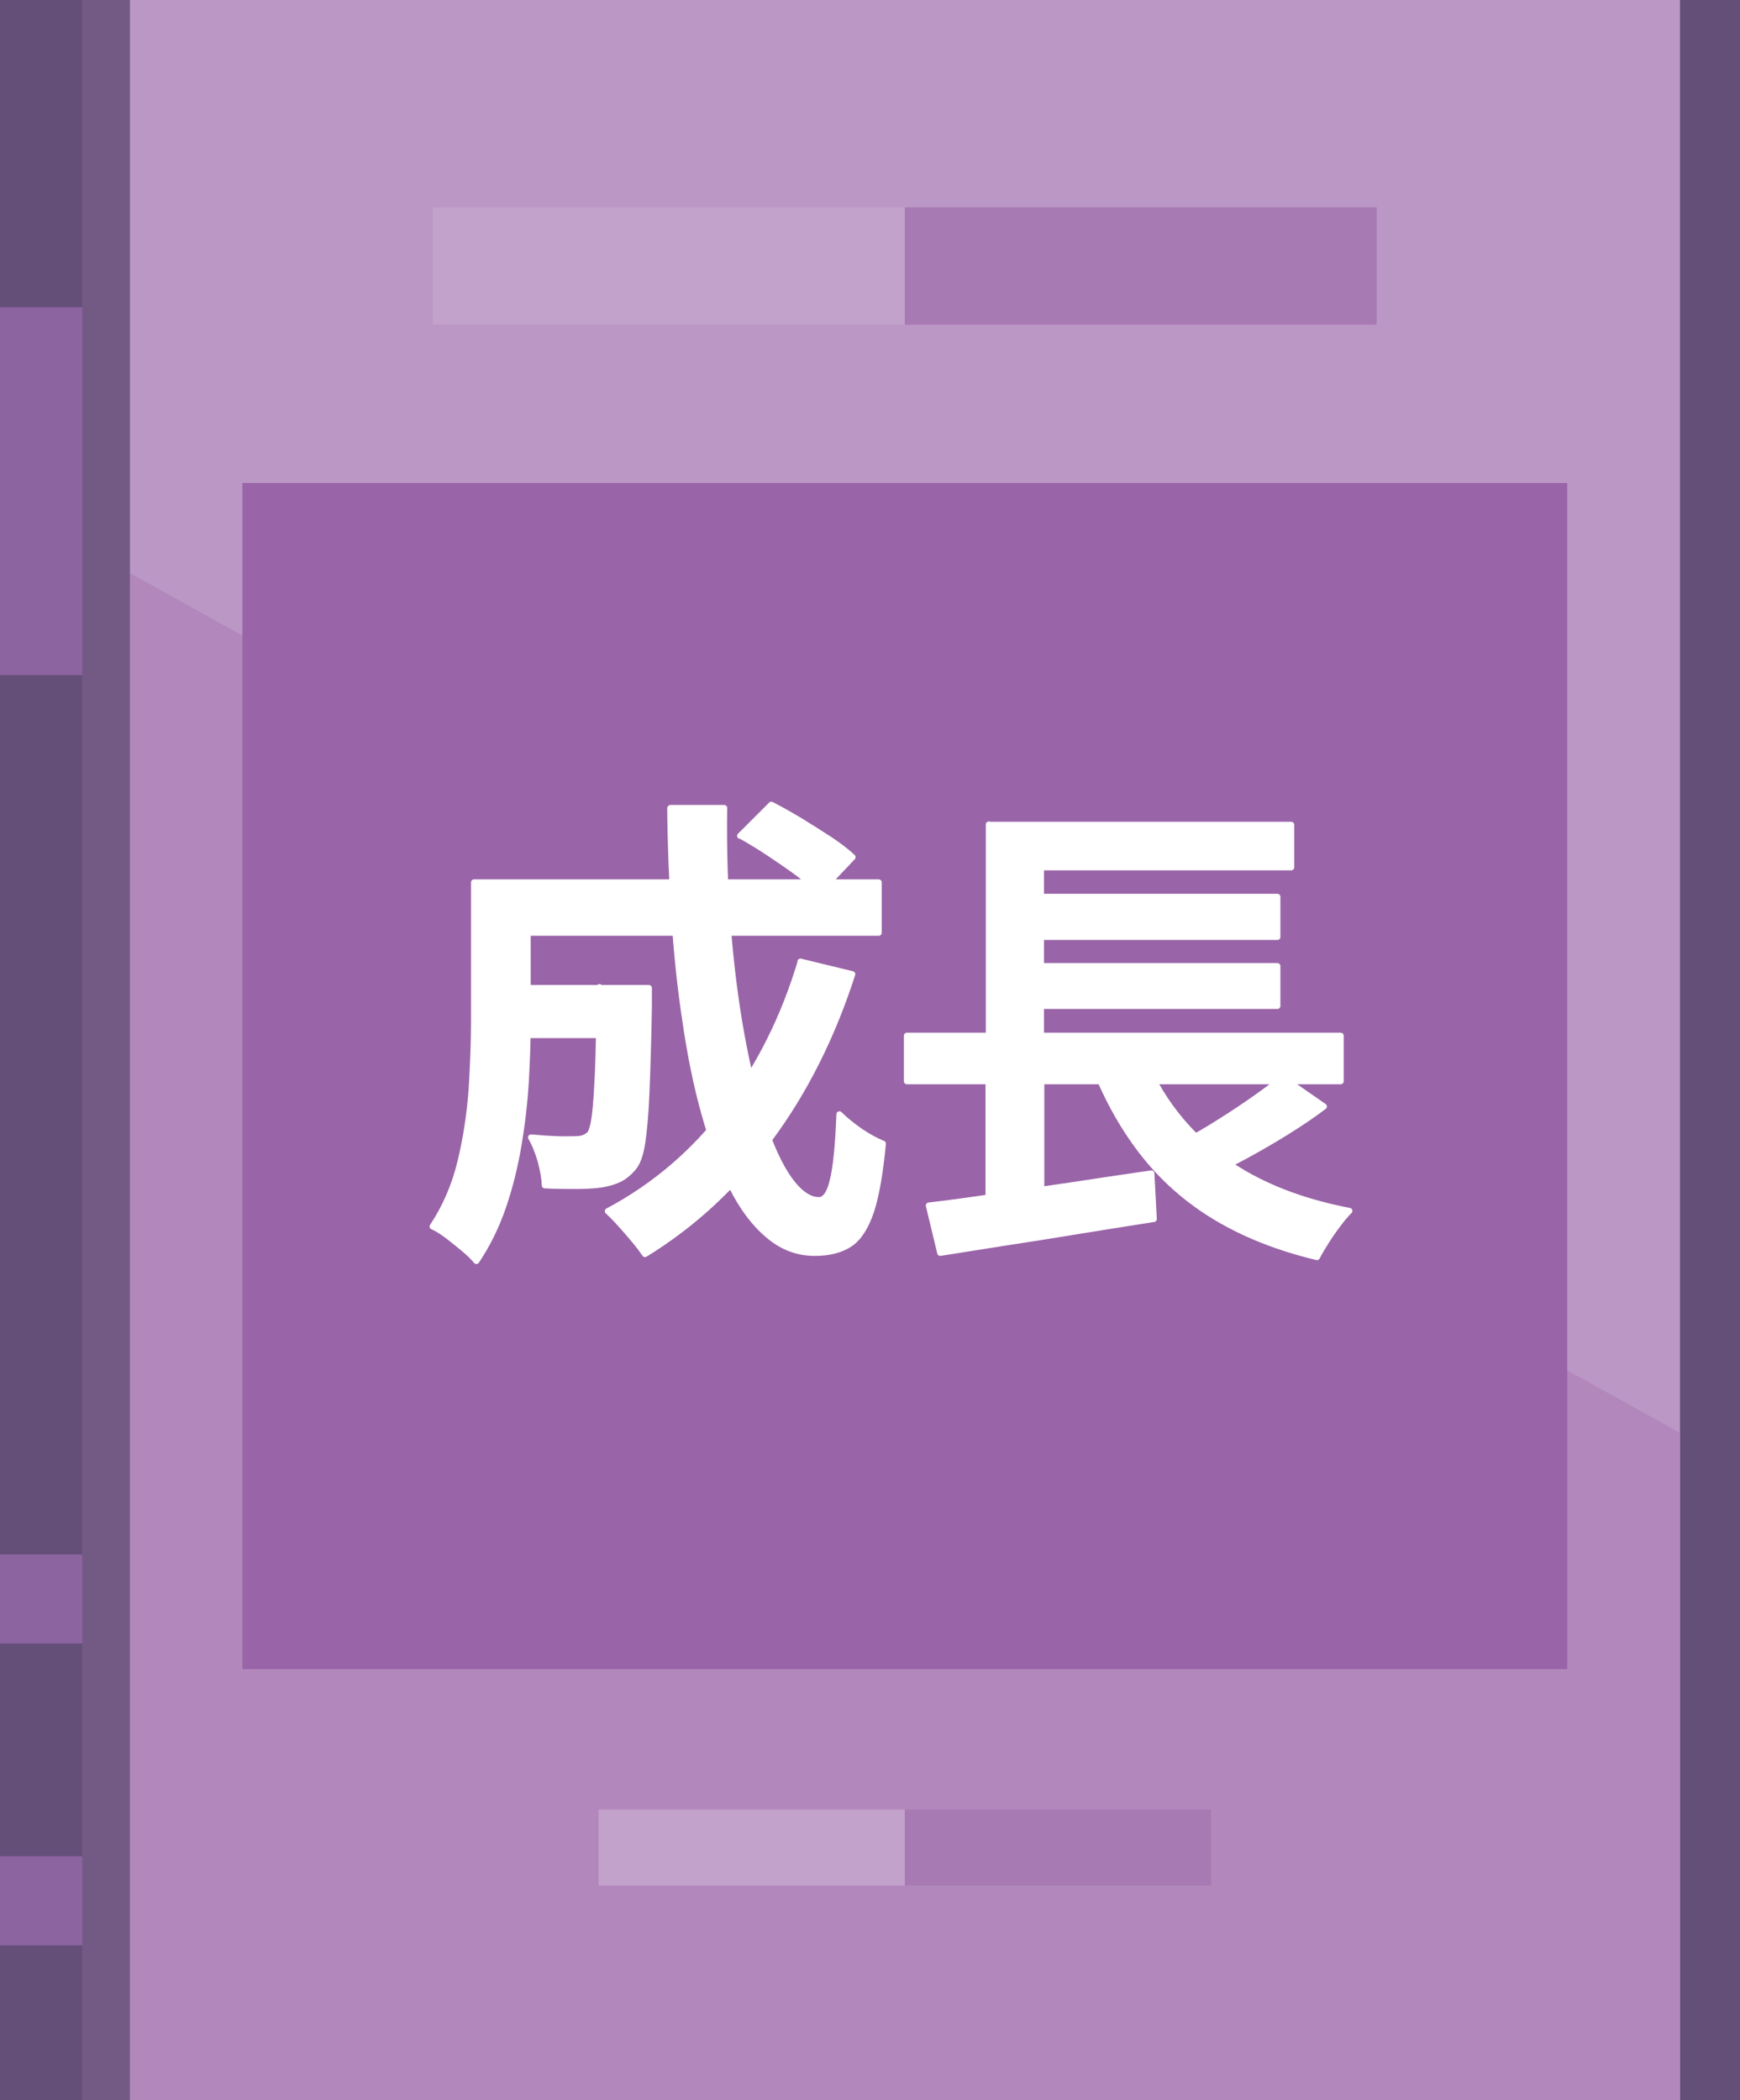 <?xml version="1.0" encoding="UTF-8"?>
<svg id="_レイヤー_2" data-name="レイヤー 2" xmlns="http://www.w3.org/2000/svg" viewBox="0 0 58 70">
  <rect x="0" y="0" width="58" height="70" fill="#333333" stroke="none"/>
  <defs>
    <style>
      .cls-1 {
        fill: #735a85;
      }

      .cls-1, .cls-2, .cls-3, .cls-4, .cls-5, .cls-6, .cls-7, .cls-8, .cls-9, .cls-10 {
        stroke-width: 0px;
      }

      .cls-2 {
        fill: #b187bc;
      }

      .cls-11 {
        fill: none;
        stroke: #fff;
        stroke-linecap: round;
        stroke-linejoin: round;
        stroke-width: .2px;
      }

      .cls-3 {
        fill: #ffa631;
      }

      .cls-4 {
        fill: #bb97c5;
      }

      .cls-5 {
        fill: #8c64a0;
      }

      .cls-6 {
        fill: #644f78;
      }

      .cls-7 {
        fill: #fff;
      }

      .cls-8 {
        fill: #c2a1cb;
      }

      .cls-9 {
        fill: #9a64a8;
      }

      .cls-10 {
        fill: #a87ab4;
      }
    </style>
  </defs>
  <g id="_ボタン_表示_" data-name="ボタン（表示）">
    <g>
      <rect class="cls-6" x="2" width="56" height="70"/>
      <g>
        <rect class="cls-4" x="4.32" width="51.68" height="70"/>
        <path class="cls-3" d="M4.31,0h-.03s.02,0,.03,0h0Z"/>
        <polygon class="cls-2" points="56 47.76 4.32 19.1 4.32 70 56 70 56 47.76"/>
        <rect class="cls-9" x="8.08" y="16.1" width="44.16" height="39.53"/>
        <g>
          <rect class="cls-8" x="14.43" y="6.91" width="15.73" height="3.91"/>
          <rect class="cls-10" x="30.16" y="6.91" width="15.73" height="3.91"/>
        </g>
        <g>
          <rect class="cls-8" x="19.95" y="60.31" width="10.21" height="2.54"/>
          <rect class="cls-10" x="30.16" y="60.31" width="10.21" height="2.54"/>
        </g>
        <rect class="cls-6" width="3.38" height="70"/>
        <rect class="cls-5" y="10.24" width="3.38" height="12.26"/>
        <rect class="cls-5" y="51.81" width="3.38" height="2.97"/>
        <rect class="cls-5" y="61.87" width="3.38" height="2.97"/>
        <rect class="cls-1" x="2.74" width="1.59" height="70"/>
      </g>
      <g>
        <g>
          <path class="cls-11" d="M15.8,29.41h1.79v4.66c0,.59-.02,1.23-.06,1.93-.04.7-.12,1.41-.24,2.13-.12.72-.29,1.42-.52,2.09-.23.67-.53,1.27-.89,1.81-.1-.12-.23-.25-.42-.41-.18-.15-.37-.3-.55-.44-.19-.14-.35-.24-.49-.3.43-.65.74-1.37.93-2.16.19-.79.31-1.59.37-2.4.05-.81.08-1.56.08-2.26v-4.64ZM16.84,32.93h3.78v1.57h-3.78v-1.57ZM16.94,29.41h12.35v1.68h-12.35v-1.68ZM19.95,32.93h1.68c0,.16,0,.29,0,.39,0,.1,0,.19,0,.26-.02,1.14-.05,2.08-.08,2.81-.03.73-.08,1.29-.14,1.69s-.16.67-.29.83c-.15.18-.31.31-.47.39s-.37.14-.6.18c-.21.03-.49.05-.82.05s-.69,0-1.07-.02c-.01-.25-.06-.52-.14-.82-.09-.3-.19-.56-.32-.78.31.03.6.05.87.06s.47,0,.6,0c.11,0,.2-.01.28-.04.08-.03.15-.07.22-.14.06-.1.12-.3.16-.62.04-.31.07-.79.1-1.43s.04-1.5.05-2.58v-.26ZM26.68,32.05l1.73.42c-.67,2.08-1.59,3.91-2.76,5.49-1.17,1.58-2.55,2.86-4.15,3.84-.09-.13-.2-.28-.35-.46-.15-.18-.3-.35-.46-.53-.16-.18-.3-.32-.43-.44,1.56-.83,2.88-1.96,3.96-3.38s1.91-3.07,2.47-4.94ZM22.35,26.93h1.79c-.02,1.35.02,2.67.12,3.95.1,1.28.25,2.47.45,3.58.2,1.1.43,2.07.7,2.9s.56,1.47.89,1.94c.33.46.66.7,1,.7.2,0,.36-.22.46-.66.11-.44.18-1.18.22-2.2.19.19.43.38.7.57.28.19.53.32.75.41-.09.96-.22,1.71-.39,2.24-.18.53-.41.9-.71,1.1-.3.2-.69.3-1.17.3-.57,0-1.08-.19-1.54-.58-.46-.38-.87-.92-1.22-1.62-.36-.69-.66-1.51-.92-2.44-.26-.93-.47-1.95-.63-3.06-.17-1.1-.29-2.26-.37-3.46-.08-1.21-.13-2.43-.14-3.66ZM24.67,27.86l1.04-1.04c.31.16.63.34.98.55.34.21.67.42.98.62.31.21.56.4.75.58l-1.09,1.15c-.18-.18-.42-.38-.72-.61-.3-.22-.62-.44-.95-.66s-.66-.42-.98-.6Z"/>
          <path class="cls-11" d="M30.23,34.52h14.46v1.52h-14.46v-1.52ZM30.96,40.18c.62-.07,1.34-.17,2.15-.29.82-.12,1.68-.25,2.58-.38.91-.14,1.8-.27,2.69-.4l.08,1.52c-.82.13-1.66.26-2.51.4-.85.14-1.67.27-2.46.39-.78.12-1.5.24-2.15.34l-.38-1.58ZM32.95,34.96h1.76v5.38l-1.76.19v-5.57ZM32.96,27.49h10.08v1.42h-8.34v6.22h-1.74v-7.65ZM33.89,29.89h8.69v1.34h-8.69v-1.34ZM33.89,32.2h8.69v1.33h-8.69v-1.33ZM37.97,34.93c.53,1.43,1.38,2.61,2.54,3.53,1.16.92,2.65,1.55,4.47,1.9-.12.12-.25.27-.38.45-.14.18-.27.37-.39.56-.12.19-.23.37-.31.53-1.3-.31-2.43-.76-3.39-1.34s-1.78-1.31-2.45-2.18c-.67-.87-1.23-1.89-1.66-3.05l1.58-.38ZM42.75,35.92l1.38.96c-.38.29-.8.57-1.25.85-.45.28-.9.54-1.34.78-.45.24-.86.46-1.25.65l-1.15-.9c.38-.19.8-.42,1.24-.69.44-.27.87-.55,1.29-.84s.78-.56,1.09-.81Z"/>
        </g>
        <g>
          <path class="cls-7" d="M15.8,29.41h1.79v4.66c0,.59-.02,1.23-.06,1.93-.04.7-.12,1.41-.24,2.13-.12.72-.29,1.42-.52,2.09-.23.67-.53,1.27-.89,1.81-.1-.12-.23-.25-.42-.41-.18-.15-.37-.3-.55-.44-.19-.14-.35-.24-.49-.3.43-.65.74-1.37.93-2.16.19-.79.31-1.59.37-2.4.05-.81.08-1.56.08-2.26v-4.64ZM16.84,32.93h3.78v1.57h-3.78v-1.57ZM16.94,29.41h12.35v1.68h-12.35v-1.68ZM19.95,32.93h1.68c0,.16,0,.29,0,.39,0,.1,0,.19,0,.26-.02,1.14-.05,2.08-.08,2.81-.03.73-.08,1.29-.14,1.69s-.16.67-.29.83c-.15.18-.31.31-.47.39s-.37.14-.6.18c-.21.03-.49.05-.82.05s-.69,0-1.07-.02c-.01-.25-.06-.52-.14-.82-.09-.3-.19-.56-.32-.78.31.03.6.05.87.06s.47,0,.6,0c.11,0,.2-.01.28-.04.08-.03.15-.07.22-.14.06-.1.12-.3.16-.62.04-.31.07-.79.1-1.43s.04-1.5.05-2.58v-.26ZM26.68,32.05l1.73.42c-.67,2.08-1.59,3.91-2.76,5.49-1.17,1.58-2.55,2.86-4.15,3.84-.09-.13-.2-.28-.35-.46-.15-.18-.3-.35-.46-.53-.16-.18-.3-.32-.43-.44,1.56-.83,2.88-1.96,3.96-3.38s1.91-3.07,2.47-4.94ZM22.35,26.93h1.79c-.02,1.35.02,2.67.12,3.95.1,1.28.25,2.47.45,3.58.2,1.1.43,2.07.7,2.9s.56,1.47.89,1.94c.33.46.66.7,1,.7.2,0,.36-.22.46-.66.11-.44.18-1.18.22-2.2.19.19.43.38.7.57.28.19.53.32.75.41-.09.96-.22,1.71-.39,2.24-.18.53-.41.9-.71,1.1-.3.2-.69.3-1.17.3-.57,0-1.08-.19-1.54-.58-.46-.38-.87-.92-1.22-1.62-.36-.69-.66-1.51-.92-2.44-.26-.93-.47-1.95-.63-3.06-.17-1.1-.29-2.26-.37-3.46-.08-1.21-.13-2.43-.14-3.66ZM24.67,27.86l1.04-1.04c.31.16.63.34.98.55.34.21.67.42.98.62.31.21.56.4.75.58l-1.09,1.15c-.18-.18-.42-.38-.72-.61-.3-.22-.62-.44-.95-.66s-.66-.42-.98-.6Z"/>
          <path class="cls-7" d="M30.23,34.52h14.46v1.52h-14.46v-1.52ZM30.96,40.18c.62-.07,1.34-.17,2.15-.29.82-.12,1.68-.25,2.58-.38.91-.14,1.8-.27,2.69-.4l.08,1.52c-.82.13-1.66.26-2.51.4-.85.14-1.67.27-2.46.39-.78.12-1.5.24-2.15.34l-.38-1.58ZM32.95,34.96h1.76v5.38l-1.76.19v-5.57ZM32.96,27.49h10.08v1.42h-8.34v6.22h-1.74v-7.65ZM33.89,29.89h8.69v1.34h-8.69v-1.34ZM33.89,32.2h8.69v1.33h-8.69v-1.33ZM37.97,34.93c.53,1.43,1.38,2.61,2.54,3.53,1.16.92,2.65,1.55,4.47,1.9-.12.12-.25.27-.38.45-.14.18-.27.37-.39.56-.12.19-.23.37-.31.53-1.3-.31-2.43-.76-3.39-1.34s-1.78-1.31-2.45-2.18c-.67-.87-1.23-1.89-1.66-3.05l1.58-.38ZM42.75,35.92l1.38.96c-.38.29-.8.57-1.25.85-.45.28-.9.54-1.34.78-.45.24-.86.46-1.25.65l-1.15-.9c.38-.19.8-.42,1.24-.69.44-.27.87-.55,1.29-.84s.78-.56,1.09-.81Z"/>
        </g>
        <g>
          <path class="cls-7" d="M15.8,29.41h1.79v4.66c0,.59-.02,1.23-.06,1.93-.04.7-.12,1.41-.24,2.13-.12.72-.29,1.42-.52,2.09-.23.67-.53,1.27-.89,1.81-.1-.12-.23-.25-.42-.41-.18-.15-.37-.3-.55-.44-.19-.14-.35-.24-.49-.3.43-.65.74-1.37.93-2.16.19-.79.31-1.59.37-2.4.05-.81.08-1.56.08-2.26v-4.64ZM16.84,32.93h3.78v1.57h-3.78v-1.57ZM16.94,29.41h12.35v1.68h-12.35v-1.68ZM19.95,32.93h1.68c0,.16,0,.29,0,.39,0,.1,0,.19,0,.26-.02,1.14-.05,2.08-.08,2.81-.03.73-.08,1.29-.14,1.69s-.16.67-.29.83c-.15.18-.31.31-.47.39s-.37.14-.6.18c-.21.03-.49.05-.82.05s-.69,0-1.07-.02c-.01-.25-.06-.52-.14-.82-.09-.3-.19-.56-.32-.78.31.03.6.05.87.06s.47,0,.6,0c.11,0,.2-.01.28-.04.08-.03.15-.07.22-.14.06-.1.12-.3.16-.62.04-.31.07-.79.1-1.43s.04-1.5.05-2.58v-.26ZM26.68,32.05l1.73.42c-.67,2.08-1.59,3.91-2.76,5.49-1.17,1.58-2.55,2.86-4.15,3.84-.09-.13-.2-.28-.35-.46-.15-.18-.3-.35-.46-.53-.16-.18-.3-.32-.43-.44,1.56-.83,2.88-1.96,3.96-3.38s1.91-3.07,2.47-4.94ZM22.35,26.93h1.79c-.02,1.35.02,2.67.12,3.95.1,1.28.25,2.47.45,3.58.2,1.1.43,2.07.7,2.9s.56,1.47.89,1.94c.33.46.66.7,1,.7.2,0,.36-.22.46-.66.11-.44.18-1.18.22-2.2.19.19.43.38.7.57.28.19.53.32.75.41-.09.96-.22,1.71-.39,2.24-.18.53-.41.9-.71,1.1-.3.2-.69.3-1.17.3-.57,0-1.08-.19-1.54-.58-.46-.38-.87-.92-1.22-1.62-.36-.69-.66-1.51-.92-2.44-.26-.93-.47-1.95-.63-3.06-.17-1.1-.29-2.26-.37-3.46-.08-1.21-.13-2.43-.14-3.66ZM24.67,27.86l1.04-1.04c.31.16.63.34.98.55.34.21.67.42.98.62.31.21.56.4.75.58l-1.09,1.15c-.18-.18-.42-.38-.72-.61-.3-.22-.62-.44-.95-.66s-.66-.42-.98-.6Z"/>
          <path class="cls-7" d="M30.23,34.52h14.46v1.52h-14.46v-1.52ZM30.96,40.18c.62-.07,1.34-.17,2.15-.29.82-.12,1.68-.25,2.58-.38.91-.14,1.8-.27,2.69-.4l.08,1.52c-.82.13-1.66.26-2.51.4-.85.14-1.67.27-2.46.39-.78.12-1.5.24-2.15.34l-.38-1.58ZM32.95,34.96h1.76v5.38l-1.76.19v-5.57ZM32.96,27.49h10.08v1.42h-8.34v6.22h-1.74v-7.65ZM33.89,29.89h8.69v1.34h-8.69v-1.34ZM33.89,32.2h8.69v1.33h-8.69v-1.33ZM37.97,34.93c.53,1.43,1.38,2.61,2.54,3.53,1.16.92,2.65,1.55,4.47,1.9-.12.12-.25.27-.38.45-.14.18-.27.37-.39.56-.12.19-.23.37-.31.53-1.3-.31-2.43-.76-3.39-1.34s-1.78-1.31-2.45-2.18c-.67-.87-1.23-1.89-1.66-3.05l1.58-.38ZM42.75,35.92l1.38.96c-.38.29-.8.57-1.25.85-.45.28-.9.54-1.34.78-.45.24-.86.46-1.25.65l-1.15-.9c.38-.19.8-.42,1.24-.69.44-.27.87-.55,1.29-.84s.78-.56,1.09-.81Z"/>
        </g>
      </g>
    </g>
  </g>
</svg>